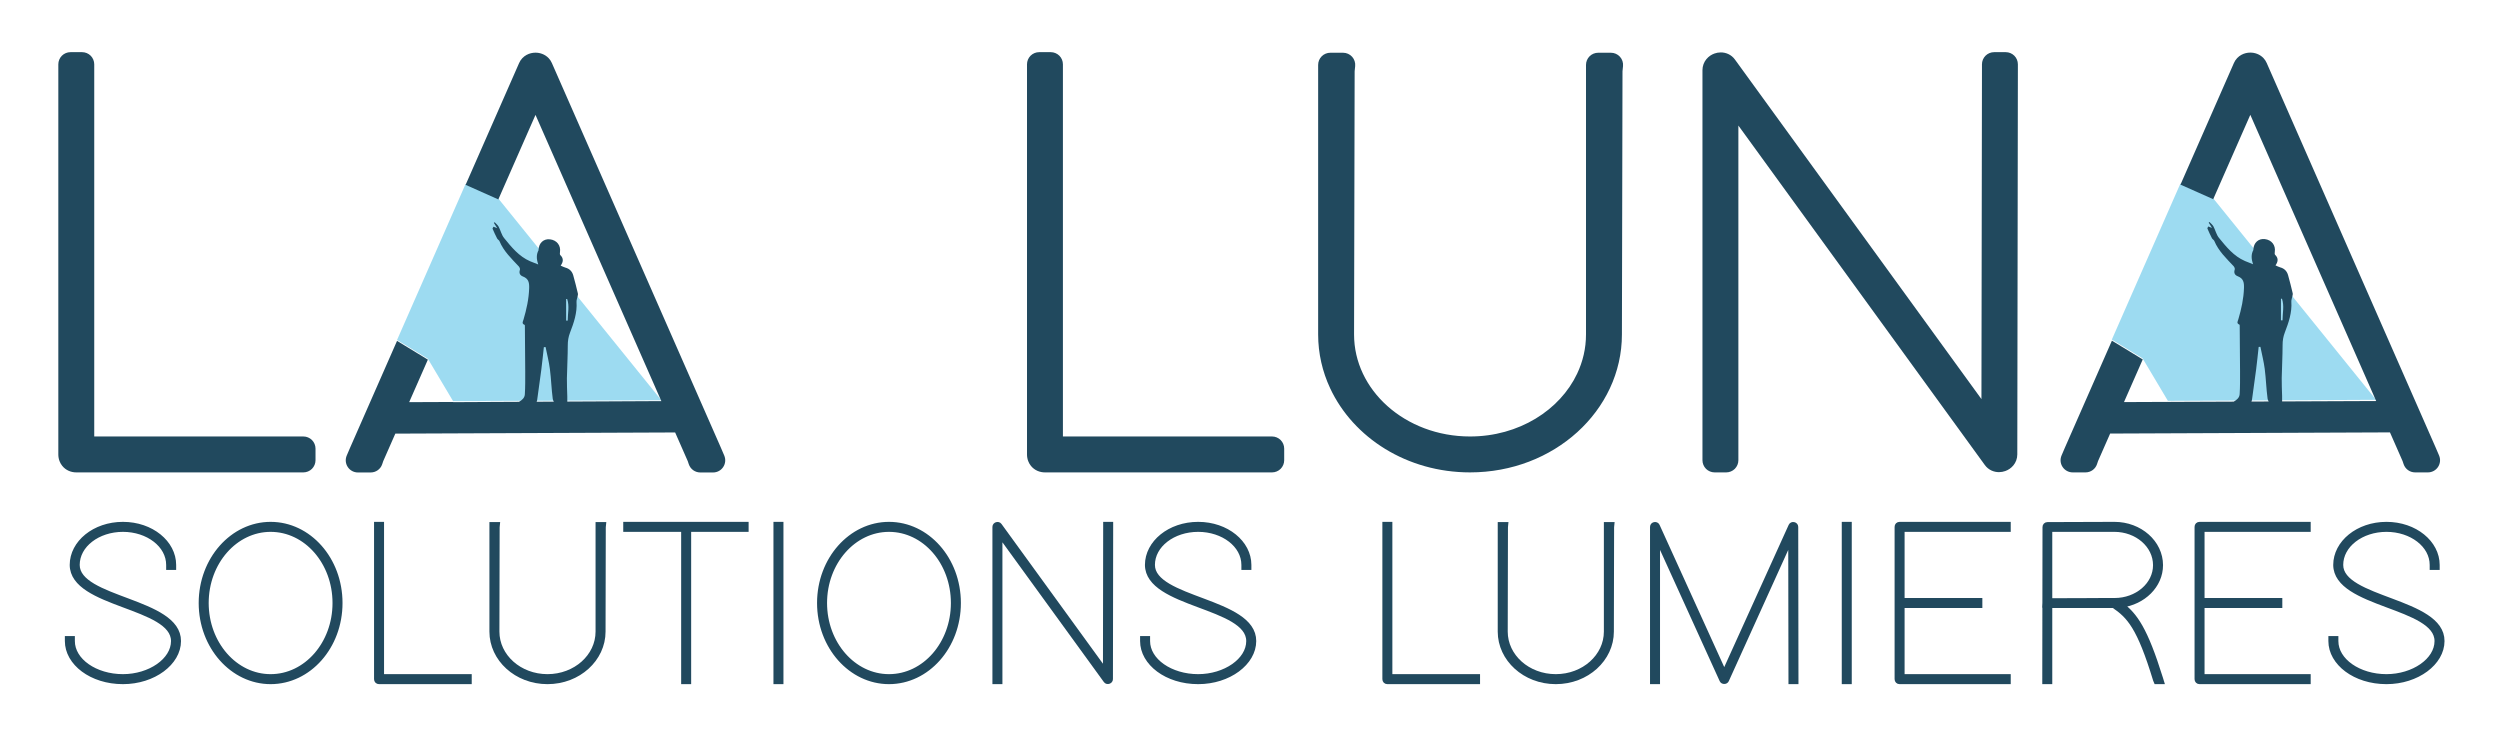 <?xml version="1.0" encoding="UTF-8" standalone="no"?>
<!DOCTYPE svg PUBLIC "-//W3C//DTD SVG 1.1//EN" "http://www.w3.org/Graphics/SVG/1.1/DTD/svg11.dtd">
<svg width="100%" height="100%" viewBox="0 0 3501 1028" version="1.1" xmlns="http://www.w3.org/2000/svg" xmlns:xlink="http://www.w3.org/1999/xlink" xml:space="preserve" xmlns:serif="http://www.serif.com/" style="fill-rule:evenodd;clip-rule:evenodd;stroke-miterlimit:10;">
    <g id="Plan-de-travail1" serif:id="Plan de travail1" transform="matrix(1,0,0,1,-257.193,-1556.78)">
        <rect x="257.193" y="1556.78" width="3500.89" height="1027.03" style="fill:none;"/>
        <g transform="matrix(4.167,0,0,4.167,-30.496,4.051)">
            <g id="Calque-1" serif:id="Calque 1">
                <g>
                    <g transform="matrix(1,0,0,1,170.996,402.227)">
                        <path d="M0,117.084L-70.284,117.084L-70.285,-6.037L-70.285,-7.994C-70.285,-9.068 -70.72,-10.119 -71.479,-10.878C-72.238,-11.637 -73.289,-12.072 -74.363,-12.072L-78.277,-12.072C-79.351,-12.072 -80.401,-11.637 -81.161,-10.878C-81.92,-10.119 -82.355,-9.068 -82.355,-7.994L-82.355,123.12C-82.356,123.865 -82.23,124.64 -81.943,125.385C-81.729,125.943 -81.423,126.482 -81.035,126.963C-80.456,127.687 -79.689,128.265 -78.862,128.628C-78.035,128.995 -77.158,129.156 -76.32,129.155L0,129.155C1.074,129.155 2.125,128.72 2.884,127.961C3.644,127.201 4.079,126.15 4.079,125.077L4.079,121.163C4.079,120.089 3.644,119.038 2.884,118.279C2.125,117.52 1.074,117.084 0,117.084" style="fill:rgb(33,73,94);fill-rule:nonzero;"/>
                    </g>
                    <g transform="matrix(1,0,0,1,496.539,402.227)">
                        <path d="M0,117.084L-70.285,117.084L-70.285,-7.994C-70.285,-9.068 -70.72,-10.119 -71.479,-10.878C-72.239,-11.637 -73.29,-12.072 -74.363,-12.072L-78.277,-12.072C-79.351,-12.072 -80.402,-11.637 -81.161,-10.878C-81.92,-10.119 -82.355,-9.068 -82.355,-7.994L-82.355,123.12C-82.356,123.865 -82.23,124.64 -81.943,125.385C-81.729,125.943 -81.424,126.482 -81.036,126.963C-80.456,127.687 -79.689,128.265 -78.863,128.628C-78.035,128.995 -77.159,129.156 -76.32,129.155L0,129.155C1.074,129.155 2.124,128.72 2.884,127.961C3.644,127.201 4.078,126.15 4.078,125.077L4.078,121.163C4.078,120.089 3.644,119.038 2.884,118.279C2.124,117.52 1.074,117.084 0,117.084" style="fill:rgb(33,73,94);fill-rule:nonzero;"/>
                    </g>
                    <g transform="matrix(1,0,0,1,610.43,531.382)">
                        <path d="M0,-141.032L-4.306,-141.032C-5.379,-141.032 -6.43,-140.597 -7.189,-139.837C-7.948,-139.078 -8.384,-138.028 -8.384,-136.953L-8.384,-46.347C-8.385,-41.682 -9.438,-37.253 -11.361,-33.183C-14.246,-27.086 -19.12,-21.804 -25.35,-18.049C-31.578,-14.293 -39.142,-12.071 -47.357,-12.071C-58.311,-12.069 -68.11,-16.024 -75.12,-22.287C-78.625,-25.417 -81.43,-29.117 -83.354,-33.183C-85.278,-37.252 -86.33,-41.682 -86.332,-46.347L-86.136,-134.787L-85.96,-136.547C-85.846,-137.692 -86.222,-138.837 -86.994,-139.69C-87.767,-140.543 -88.867,-141.032 -90.019,-141.032L-94.323,-141.032C-95.397,-141.032 -96.448,-140.597 -97.208,-139.837C-97.967,-139.078 -98.402,-138.028 -98.402,-136.953L-98.402,-46.347C-98.403,-39.963 -96.964,-33.835 -94.369,-28.277C-90.474,-19.934 -84.001,-12.869 -75.873,-7.886C-67.744,-2.904 -57.938,0 -47.357,0C-33.247,-0.001 -20.526,-5.161 -11.3,-13.534C-6.687,-17.72 -2.941,-22.717 -0.347,-28.277C2.249,-33.835 3.688,-39.963 3.687,-46.347L3.687,-46.339L3.882,-134.788L4.058,-136.548C4.172,-137.693 3.796,-138.837 3.023,-139.69C2.251,-140.543 1.15,-141.032 0,-141.032" style="fill:rgb(33,73,94);fill-rule:nonzero;"/>
                    </g>
                    <g transform="matrix(1,0,0,1,743.109,531.383)">
                        <path d="M0,-141.228L-3.914,-141.228C-4.988,-141.228 -6.038,-140.793 -6.798,-140.034C-7.558,-139.274 -7.992,-138.224 -7.992,-137.15L-7.992,-135.199L-8.168,-24.635L-91.023,-138.763L-91.005,-138.738C-91.593,-139.568 -92.409,-140.214 -93.252,-140.599C-94.097,-140.989 -94.956,-141.143 -95.76,-141.143C-96.502,-141.143 -97.208,-141.014 -97.879,-140.776C-98.88,-140.418 -99.834,-139.813 -100.613,-138.867C-100.999,-138.395 -101.333,-137.834 -101.565,-137.205C-101.799,-136.578 -101.926,-135.884 -101.925,-135.193L-101.925,-4.079C-101.925,-3.005 -101.489,-1.955 -100.73,-1.195C-99.971,-0.436 -98.92,0 -97.846,0L-93.933,0C-92.858,0 -91.808,-0.436 -91.049,-1.195C-90.289,-1.955 -89.854,-3.005 -89.854,-4.079L-89.854,-116.566L-7.019,-2.465L-7.038,-2.492C-6.449,-1.662 -5.634,-1.015 -4.791,-0.63C-3.945,-0.241 -3.087,-0.086 -2.282,-0.085C-1.54,-0.086 -0.835,-0.215 -0.164,-0.453C0.838,-0.811 1.791,-1.416 2.57,-2.362C2.957,-2.833 3.291,-3.394 3.523,-4.023C3.757,-4.651 3.884,-5.344 3.883,-6.036L3.883,-6.03L4.078,-135.186L4.078,-137.15C4.078,-138.224 3.644,-139.274 2.884,-140.034C2.124,-140.793 1.074,-141.228 0,-141.228" style="fill:rgb(33,73,94);fill-rule:nonzero;"/>
                    </g>
                    <g transform="matrix(1,0,0,1,127.336,588.071)">
                        <path d="M0,-25.59L0,-24.815L-1.551,-24.815L-1.551,-25.59C-1.551,-32.336 -8.53,-37.61 -16.982,-37.61C-25.435,-37.61 -32.414,-32.336 -32.414,-25.59C-32.414,-13.649 1.706,-13.649 1.628,-0C1.628,7.212 -6.668,13.57 -16.982,13.57C-27.528,13.57 -35.593,7.289 -35.593,-0L-35.593,-0.776L-34.042,-0.776L-34.042,-0C-34.042,6.669 -26.288,12.019 -16.982,12.019C-7.909,12.019 0.078,6.591 0.078,-0C0.078,-12.175 -33.887,-12.02 -33.964,-25.59C-33.964,-32.957 -26.52,-39.16 -16.982,-39.16C-7.444,-39.16 0,-32.957 0,-25.59Z" style="fill:rgb(33,73,94);fill-rule:nonzero;stroke:rgb(33,73,94);stroke-width:1.81px;"/>
                    </g>
                    <g transform="matrix(1,0,0,1,138.269,575.276)">
                        <path d="M0,0C0,13.726 9.771,24.814 21.713,24.814C33.732,24.814 43.425,13.726 43.425,0C43.425,-13.726 33.732,-24.814 21.713,-24.814C9.771,-24.814 0,-13.726 0,0M-1.551,0C-1.551,-14.656 8.995,-26.365 21.713,-26.365C34.508,-26.365 44.976,-14.656 44.976,0C44.976,14.656 34.508,26.365 21.713,26.365C8.995,26.365 -1.551,14.656 -1.551,0" style="fill:rgb(33,73,94);fill-rule:nonzero;"/>
                    </g>
                    <g transform="matrix(1,0,0,1,138.269,575.276)">
                        <path d="M0,0C0,13.726 9.771,24.814 21.713,24.814C33.732,24.814 43.425,13.726 43.425,0C43.425,-13.726 33.732,-24.814 21.713,-24.814C9.771,-24.814 0,-13.726 0,0ZM-1.551,0C-1.551,-14.656 8.995,-26.365 21.713,-26.365C34.508,-26.365 44.976,-14.656 44.976,0C44.976,14.656 34.508,26.365 21.713,26.365C8.995,26.365 -1.551,14.656 -1.551,0Z" style="fill:none;fill-rule:nonzero;stroke:rgb(33,73,94);stroke-width:1.81px;"/>
                    </g>
                    <g transform="matrix(1,0,0,1,195.65,600.866)">
                        <path d="M0,0L0,-51.955L1.551,-51.955L1.551,-0.776L31.018,-0.776L31.018,0.775L0.775,0.775C0.31,0.775 0,0.465 0,0Z" style="fill:rgb(33,73,94);fill-rule:nonzero;stroke:rgb(33,73,94);stroke-width:1.81px;"/>
                    </g>
                    <g transform="matrix(1,0,0,1,234.422,600.943)">
                        <path d="M0,-16.052L0,-51.955L1.706,-51.955L1.628,-51.18L1.551,-16.052C1.551,-7.677 9.15,-0.853 18.611,-0.853C28.071,-0.853 35.671,-7.677 35.671,-16.052L35.671,-51.955L37.377,-51.955L37.299,-51.18L37.222,-16.052C37.222,-6.902 29.002,0.698 18.611,0.698C8.22,0.698 0,-6.902 0,-16.052Z" style="fill:rgb(33,73,94);fill-rule:nonzero;stroke:rgb(33,73,94);stroke-width:1.81px;"/>
                    </g>
                    <g transform="matrix(1,0,0,1,300.412,601.641)">
                        <path d="M-21.015,-52.73L19.309,-52.73L19.309,-51.179L0,-51.179L0,0L-1.551,0L-1.551,-51.179L-21.015,-51.179L-21.015,-52.73Z" style="fill:rgb(33,73,94);fill-rule:nonzero;stroke:rgb(33,73,94);stroke-width:1.81px;"/>
                    </g>
                    <g transform="matrix(1,0,0,1,329.878,600.866)">
                        <path d="M0,0.775L0,-51.955L1.551,-51.955L1.551,0.775L0,0.775Z" style="fill:rgb(33,73,94);fill-rule:nonzero;stroke:rgb(33,73,94);stroke-width:1.81px;"/>
                    </g>
                    <g transform="matrix(1,0,0,1,346.084,575.276)">
                        <path d="M0,0C0,13.726 9.771,24.814 21.713,24.814C33.732,24.814 43.425,13.726 43.425,0C43.425,-13.726 33.732,-24.814 21.713,-24.814C9.771,-24.814 0,-13.726 0,0M-1.551,0C-1.551,-14.656 8.995,-26.365 21.713,-26.365C34.508,-26.365 44.976,-14.656 44.976,0C44.976,14.656 34.508,26.365 21.713,26.365C8.995,26.365 -1.551,14.656 -1.551,0" style="fill:rgb(33,73,94);fill-rule:nonzero;"/>
                    </g>
                    <g transform="matrix(1,0,0,1,346.084,575.276)">
                        <path d="M0,0C0,13.726 9.771,24.814 21.713,24.814C33.732,24.814 43.425,13.726 43.425,0C43.425,-13.726 33.732,-24.814 21.713,-24.814C9.771,-24.814 0,-13.726 0,0ZM-1.551,0C-1.551,-14.656 8.995,-26.365 21.713,-26.365C34.508,-26.365 44.976,-14.656 44.976,0C44.976,14.656 34.508,26.365 21.713,26.365C8.995,26.365 -1.551,14.656 -1.551,0Z" style="fill:none;fill-rule:nonzero;stroke:rgb(33,73,94);stroke-width:1.81px;"/>
                    </g>
                    <g transform="matrix(1,0,0,1,405.017,549.686)">
                        <path d="M0,2.405L0,51.955L-1.551,51.955L-1.551,0C-1.551,-0.698 -0.543,-1.008 -0.155,-0.465L35.593,48.776L35.67,0L35.67,-0.775L37.222,-0.775L37.222,0L37.144,51.18C37.144,51.878 36.136,52.188 35.748,51.645L0,2.405Z" style="fill:rgb(33,73,94);fill-rule:nonzero;stroke:rgb(33,73,94);stroke-width:1.81px;"/>
                    </g>
                    <g transform="matrix(1,0,0,1,488.687,588.071)">
                        <path d="M0,-25.59L0,-24.815L-1.551,-24.815L-1.551,-25.59C-1.551,-32.336 -8.531,-37.61 -16.983,-37.61C-25.436,-37.61 -32.415,-32.336 -32.415,-25.59C-32.415,-13.649 1.706,-13.649 1.628,-0C1.628,7.212 -6.669,13.57 -16.983,13.57C-27.529,13.57 -35.594,7.289 -35.594,-0L-35.594,-0.776L-34.043,-0.776L-34.043,-0C-34.043,6.669 -26.289,12.019 -16.983,12.019C-7.91,12.019 0.077,6.591 0.077,-0C0.077,-12.175 -33.888,-12.02 -33.965,-25.59C-33.965,-32.957 -26.521,-39.16 -16.983,-39.16C-7.445,-39.16 0,-32.957 0,-25.59Z" style="fill:rgb(33,73,94);fill-rule:nonzero;stroke:rgb(33,73,94);stroke-width:1.81px;"/>
                    </g>
                    <g transform="matrix(1,0,0,1,534.515,600.866)">
                        <path d="M0,0L0,-51.955L1.551,-51.955L1.551,-0.776L31.018,-0.776L31.018,0.775L0.775,0.775C0.31,0.775 0,0.465 0,0Z" style="fill:rgb(33,73,94);fill-rule:nonzero;stroke:rgb(33,73,94);stroke-width:1.81px;"/>
                    </g>
                    <g transform="matrix(1,0,0,1,573.285,600.943)">
                        <path d="M0,-16.052L0,-51.955L1.706,-51.955L1.629,-51.18L1.552,-16.052C1.552,-7.677 9.15,-0.853 18.611,-0.853C28.072,-0.853 35.671,-7.677 35.671,-16.052L35.671,-51.955L37.377,-51.955L37.3,-51.18L37.223,-16.052C37.223,-6.902 29.002,0.698 18.611,0.698C8.221,0.698 0,-6.902 0,-16.052Z" style="fill:rgb(33,73,94);fill-rule:nonzero;stroke:rgb(33,73,94);stroke-width:1.81px;"/>
                    </g>
                    <g transform="matrix(1,0,0,1,626.016,549.531)">
                        <path d="M0,3.723L0,52.11L-1.551,52.11L-1.551,0.155C-1.551,-0.62 -0.388,-0.853 -0.078,-0.155L22.488,49.474L44.976,-0.155C45.286,-0.853 46.449,-0.62 46.449,0.155L46.527,51.335L46.527,52.11L44.976,52.11L44.976,51.335L44.898,3.723L23.186,51.646C22.953,52.188 22.022,52.188 21.79,51.646L0,3.723Z" style="fill:rgb(33,73,94);fill-rule:nonzero;stroke:rgb(33,73,94);stroke-width:1.81px;"/>
                    </g>
                    <g transform="matrix(1,0,0,1,688.903,600.866)">
                        <path d="M0,0.775L0,-51.955L1.551,-51.955L1.551,0.775L0,0.775Z" style="fill:rgb(33,73,94);fill-rule:nonzero;stroke:rgb(33,73,94);stroke-width:1.81px;"/>
                    </g>
                    <g transform="matrix(1,0,0,1,743.106,601.641)">
                        <path d="M-35.671,-52.73L0.775,-52.73L0.775,-51.179L-34.896,-51.179L-34.896,-27.14L-8.763,-27.14L-8.763,-25.589L-34.896,-25.589L-34.896,-1.55L0.775,-1.55L0.775,0L-35.671,0C-36.137,0 -36.446,-0.31 -36.446,-0.775L-36.446,-51.955C-36.446,-52.419 -36.137,-52.73 -35.671,-52.73Z" style="fill:rgb(33,73,94);fill-rule:nonzero;stroke:rgb(33,73,94);stroke-width:1.81px;"/>
                    </g>
                    <g transform="matrix(1,0,0,1,777.084,576.042)">
                        <path d="M0,-1.533L-0.014,-1.542L2.623,-1.542C10.146,-1.542 16.427,-6.815 16.427,-13.484C16.427,-20.23 10.146,-25.581 2.546,-25.581L-19.244,-25.581L-19.244,-1.467L0,-1.533ZM4.785,-0.125C9.405,3.363 12.801,7.956 17.978,24.591L18.287,25.599L16.659,25.599L16.427,25.056C10.999,7.244 7.605,3.601 2.311,0.009L-19.244,0.009L-19.244,25.599L-20.795,25.599L-20.795,24.823L-20.758,-0.065L-20.795,-0.068L-20.757,-0.807L-20.718,-26.279C-20.718,-26.744 -20.407,-27.054 -19.942,-27.054L2.546,-27.132C11.076,-27.132 17.978,-21.006 17.978,-13.484C17.978,-6.685 12.222,-1.051 4.785,-0.125Z" style="fill:rgb(33,73,94);fill-rule:nonzero;stroke:rgb(33,73,94);stroke-width:1.81px;"/>
                    </g>
                    <g transform="matrix(1,0,0,1,843.913,601.641)">
                        <path d="M-35.671,-52.73L0.775,-52.73L0.775,-51.179L-34.896,-51.179L-34.896,-27.14L-8.763,-27.14L-8.763,-25.589L-34.896,-25.589L-34.896,-1.55L0.775,-1.55L0.775,0L-35.671,0C-36.137,0 -36.446,-0.31 -36.446,-0.775L-36.446,-51.955C-36.446,-52.419 -36.137,-52.73 -35.671,-52.73Z" style="fill:rgb(33,73,94);fill-rule:nonzero;stroke:rgb(33,73,94);stroke-width:1.81px;"/>
                    </g>
                    <g transform="matrix(1,0,0,1,888.035,588.071)">
                        <path d="M0,-25.59L0,-24.815L-1.551,-24.815L-1.551,-25.59C-1.551,-32.336 -8.53,-37.61 -16.982,-37.61C-25.436,-37.61 -32.414,-32.336 -32.414,-25.59C-32.414,-13.649 1.706,-13.649 1.628,-0C1.628,7.212 -6.669,13.57 -16.982,13.57C-27.529,13.57 -35.594,7.289 -35.594,-0L-35.594,-0.776L-34.043,-0.776L-34.043,-0C-34.043,6.669 -26.288,12.019 -16.982,12.019C-7.91,12.019 0.077,6.591 0.077,-0C0.077,-12.175 -33.888,-12.02 -33.965,-25.59C-33.965,-32.957 -26.521,-39.16 -16.982,-39.16C-7.444,-39.16 0,-32.957 0,-25.59Z" style="fill:rgb(33,73,94);fill-rule:nonzero;stroke:rgb(33,73,94);stroke-width:1.81px;"/>
                    </g>
                    <g transform="matrix(1,0,0,1,221.339,507.424)">
                        <path d="M0,0.355L69.961,0L-0.037,0.293L0,0.355Z" style="fill:rgb(157,219,241);fill-rule:nonzero;"/>
                    </g>
                    <g transform="matrix(1,0,0,1,236.512,502.522)">
                        <path d="M0,-63.172L-10.997,-68.074L-34.04,-15.632L-23.679,-9.324L-15.21,4.902L54.789,4.608L0,-63.172Z" style="fill:rgb(157,219,241);fill-rule:nonzero;"/>
                    </g>
                    <g transform="matrix(1,0,0,1,249.583,414.813)">
                        <path d="M0,92.105C0.431,88.737 0.947,85.38 1.38,82.012C1.703,79.508 1.949,76.995 2.229,74.485L2.813,74.453C3.307,76.92 3.942,79.37 4.262,81.859C4.689,85.178 4.778,88.542 5.22,91.859C5.263,92.18 5.401,92.49 5.582,92.793L-0.198,92.823C-0.104,92.615 -0.035,92.379 0,92.105M9.717,58.302C9.833,58.298 9.949,58.294 10.065,58.291C10.882,60.694 10.247,63.128 10.25,65.549C10.072,65.55 9.895,65.552 9.717,65.553L9.717,58.302ZM62.855,110.908L61.681,108.168L61.666,108.134L4.915,-21.022L4.93,-20.988C4.663,-21.613 4.283,-22.176 3.848,-22.635C3.191,-23.327 2.429,-23.788 1.679,-24.074C0.924,-24.361 0.17,-24.486 -0.58,-24.488C-1.578,-24.484 -2.592,-24.269 -3.588,-23.728C-4.084,-23.456 -4.572,-23.096 -5.008,-22.635C-5.444,-22.176 -5.824,-21.613 -6.09,-20.988L-6.076,-21.022L-24.068,19.927L-13.071,24.83L-0.58,-3.575L41.717,92.61L10.107,92.77C10.109,92.175 10.118,91.581 10.105,90.987C10.062,88.981 9.94,86.975 9.975,84.972C10.039,81.263 10.268,77.555 10.271,73.847C10.272,72.344 10.476,71.028 11.032,69.587C12.301,66.299 13.469,62.926 13.21,59.275C13.168,58.696 13.435,58.096 13.543,57.503C13.607,57.158 13.746,56.783 13.67,56.464C13.181,54.417 12.683,52.371 12.106,50.347C11.726,49.016 10.853,48.108 9.456,47.743C8.945,47.609 8.472,47.332 7.883,47.076C8.767,45.844 8.939,44.659 7.748,43.52C7.569,43.349 7.6,42.879 7.648,42.566C7.998,40.326 6.594,38.509 4.277,38.24C2.156,37.994 0.538,39.48 0.442,41.762C0.44,41.806 0.466,41.861 0.448,41.895C-0.305,43.301 -0.307,44.781 0.353,46.699C-0.835,46.229 -1.604,45.946 -2.354,45.624C-6.145,43.995 -8.642,40.869 -11.136,37.807C-12.003,36.742 -12.303,35.23 -12.973,33.981C-13.279,33.411 -13.853,32.985 -14.306,32.493C-14.394,32.565 -14.482,32.636 -14.57,32.708C-14.239,33.234 -13.908,33.762 -13.45,34.492C-13.994,34.279 -14.304,34.158 -14.701,34.002C-14.813,34.249 -15.063,34.539 -14.998,34.695C-14.531,35.8 -14.026,36.891 -13.474,37.957C-13.296,38.301 -12.832,38.508 -12.687,38.856C-11.27,42.263 -8.645,44.729 -6.198,47.341C-5.942,47.614 -5.71,48.167 -5.813,48.473C-6.196,49.608 -5.793,50.355 -4.786,50.741C-2.912,51.461 -2.65,52.786 -2.707,54.654C-2.817,58.291 -3.592,61.757 -4.607,65.209C-4.786,65.816 -5.331,66.584 -4.234,66.987C-4.141,67.021 -4.143,67.38 -4.142,67.589C-4.099,72.64 -4.045,77.69 -4.031,82.741C-4.024,85.27 -4.007,87.805 -4.159,90.328C-4.233,91.552 -5.113,92.286 -6.129,92.853L-28.244,92.965L-28.281,92.903L-43.034,92.965L-36.75,78.677L-47.111,72.369L-62.826,108.134L-62.841,108.168L-64.015,110.908C-64.558,112.173 -64.43,113.61 -63.671,114.76C-62.913,115.91 -61.644,116.593 -60.266,116.593L-55.961,116.593C-54.2,116.593 -52.648,115.475 -52.092,113.804L-51.76,112.809L-47.685,103.541L46.351,103.147L50.6,112.809L50.932,113.804C51.488,115.475 53.04,116.593 54.801,116.593L59.106,116.593C60.483,116.593 61.753,115.91 62.511,114.759C63.269,113.61 63.397,112.173 62.855,110.908" style="fill:rgb(33,73,94);fill-rule:nonzero;"/>
                    </g>
                    <g transform="matrix(1,0,0,1,867.513,434.737)">
                        <path d="M0,72.187L-54.718,4.495L-54.733,4.475L-65.71,-0.418L-88.754,52.026L-78.413,58.323L-78.398,58.346L-69.91,72.605L-64.071,72.581L0.03,72.255L0,72.187Z" style="fill:rgb(157,219,241);fill-rule:nonzero;"/>
                    </g>
                    <g transform="matrix(1,0,0,1,797.636,507.668)">
                        <path d="M0,0.029L5.835,0L-0.003,0.024L0,0.029Z" style="fill:rgb(157,219,241);fill-rule:nonzero;"/>
                    </g>
                    <g transform="matrix(1,0,0,1,867.598,507.274)">
                        <path d="M0,0.068L-0.055,0L-0.025,0.068L0,0.068Z" style="fill:rgb(157,219,241);fill-rule:nonzero;"/>
                    </g>
                    <g transform="matrix(1,0,0,1,825.88,414.846)">
                        <path d="M0,91.991C0.431,88.623 0.947,85.266 1.381,81.898C1.703,79.394 1.949,76.881 2.229,74.371L2.813,74.339C3.308,76.806 3.942,79.256 4.263,81.745C4.689,85.064 4.778,88.428 5.221,91.744C5.265,92.075 5.407,92.392 5.596,92.704L-0.205,92.728C-0.106,92.516 -0.036,92.274 0,91.991M9.717,58.187L10.065,58.177C10.883,60.58 10.247,63.014 10.25,65.435L9.717,65.439L9.717,58.187ZM62.855,110.85L61.681,108.111L61.666,108.077L4.915,-21.08L4.931,-21.046C4.663,-21.671 4.283,-22.233 3.848,-22.692C3.191,-23.384 2.43,-23.845 1.679,-24.132C0.924,-24.419 0.171,-24.544 -0.58,-24.545C-1.578,-24.541 -2.592,-24.326 -3.588,-23.785C-4.084,-23.513 -4.571,-23.153 -5.008,-22.692C-5.443,-22.233 -5.823,-21.671 -6.09,-21.046L-6.075,-21.08L-24.048,19.823L-13.071,24.716L-13.055,24.736L-0.58,-3.632L41.663,92.428L41.718,92.496L41.692,92.496L41.718,92.553L10.107,92.685C10.108,92.081 10.118,91.476 10.105,90.872C10.063,88.867 9.94,86.861 9.975,84.858C10.039,81.149 10.268,77.441 10.271,73.733C10.272,72.23 10.477,70.914 11.032,69.473C12.301,66.185 13.469,62.811 13.21,59.161C13.169,58.581 13.435,57.982 13.544,57.388C13.607,57.044 13.746,56.668 13.67,56.35C13.182,54.303 12.684,52.257 12.106,50.233C11.726,48.902 10.853,47.994 9.456,47.628C8.945,47.495 8.473,47.217 7.883,46.962C8.768,45.73 8.939,44.545 7.748,43.406C7.569,43.235 7.6,42.765 7.648,42.452C7.998,40.212 6.595,38.394 4.277,38.126C2.156,37.88 0.538,39.366 0.442,41.648C0.44,41.692 0.467,41.747 0.448,41.781C-0.305,43.187 -0.307,44.667 0.353,46.584C-0.835,46.115 -1.604,45.832 -2.354,45.509C-6.145,43.881 -8.642,40.755 -11.136,37.693C-12.003,36.628 -12.303,35.116 -12.973,33.867C-13.278,33.297 -13.853,32.871 -14.306,32.379C-14.394,32.45 -14.481,32.522 -14.569,32.594C-14.238,33.12 -13.908,33.647 -13.449,34.378C-13.993,34.165 -14.304,34.044 -14.701,33.888C-14.813,34.135 -15.063,34.425 -14.997,34.581C-14.531,35.686 -14.025,36.777 -13.474,37.842C-13.296,38.186 -12.831,38.393 -12.687,38.742C-11.27,42.149 -8.645,44.615 -6.197,47.227C-5.941,47.5 -5.71,48.053 -5.812,48.359C-6.195,49.494 -5.793,50.241 -4.785,50.627C-2.912,51.347 -2.65,52.672 -2.706,54.54C-2.816,58.176 -3.592,61.643 -4.606,65.094C-4.785,65.702 -5.331,66.47 -4.234,66.872C-4.141,66.907 -4.143,67.266 -4.142,67.475C-4.099,72.525 -4.045,77.576 -4.03,82.626C-4.023,85.156 -4.007,87.691 -4.158,90.214C-4.233,91.449 -5.129,92.184 -6.156,92.753L-22.409,92.821L-28.244,92.85L-28.247,92.845L-43.033,92.908L-36.736,78.588L-36.75,78.563L-47.091,72.267L-62.826,108.077L-62.841,108.111L-64.015,110.85C-64.558,112.116 -64.43,113.553 -63.671,114.703C-62.913,115.852 -61.644,116.536 -60.266,116.536L-55.961,116.536C-54.199,116.536 -52.648,115.418 -52.092,113.747L-51.76,112.752L-47.685,103.483L46.352,103.09L50.6,112.752L50.932,113.747C51.488,115.418 53.04,116.536 54.801,116.536L59.106,116.536C60.483,116.536 61.753,115.852 62.512,114.703C63.27,113.553 63.397,112.116 62.855,110.85" style="fill:rgb(33,73,94);fill-rule:nonzero;"/>
                    </g>
                </g>
            </g>
        </g>
    </g>
</svg>
